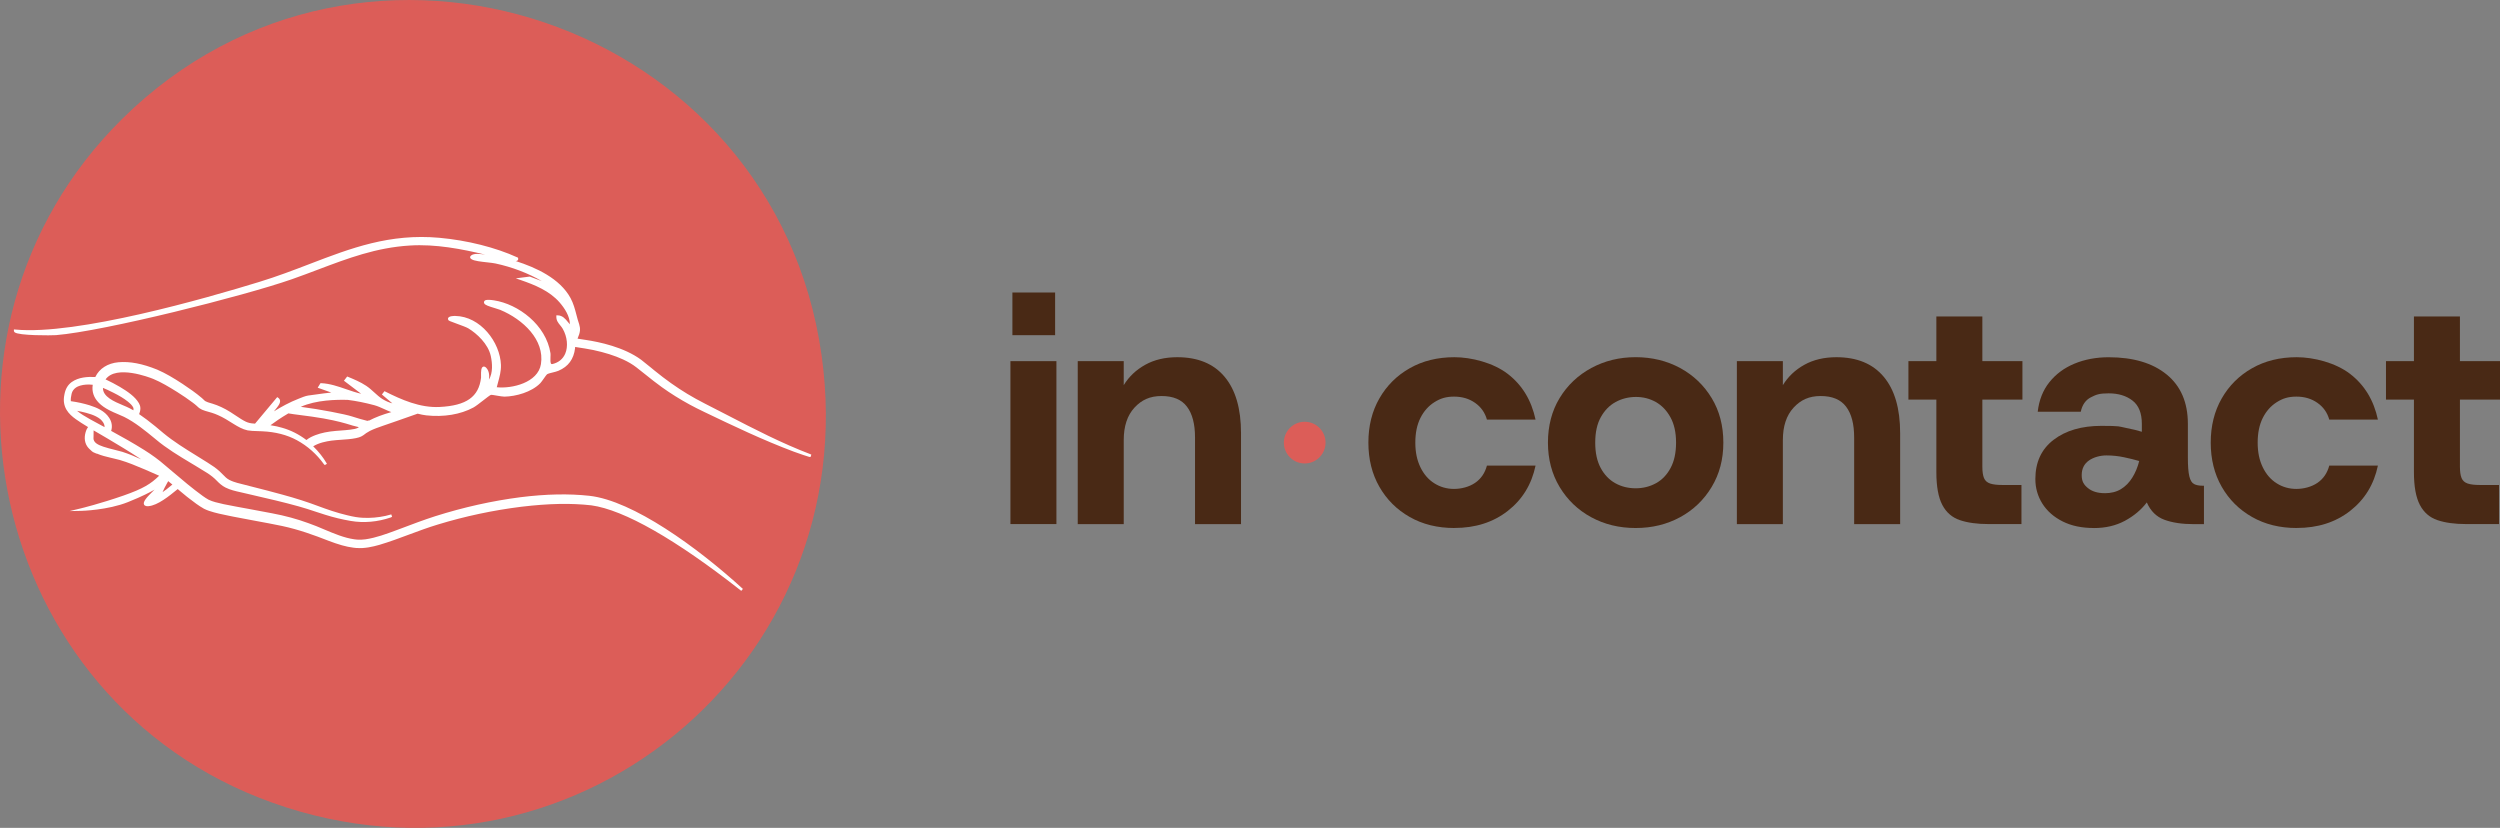<?xml version="1.0" encoding="UTF-8"?>
<svg id="Layer_1" xmlns="http://www.w3.org/2000/svg" version="1.1" viewBox="0 0 6343.6 2100.6">
  <rect x="0" y="0" width="6343.6" height="2100.6" fill="#808080" stroke="none"/>
  <!-- Generator: Adobe Illustrator 29.5.0, SVG Export Plug-In . SVG Version: 2.1.0 Build 137)  -->
  <defs>
    <style>
      .st0 {
        fill: #dc5d58;
      }

      .st1 {
        fill: #fff;
      }

      .st2 {
        fill: #492915;
      }
    </style>
  </defs>
  <g>
    <path class="st0" d="M309.5,302.2C921.4-303.3,1966.4,54.6,2084.8,902c110.1,788.4-642.9,1403.8-1394.8,1134.4C-31.6,1777.9-235.1,841.1,309.5,302.2h0Z"/>
    <path class="st1" d="M2057.2,1152.8c-72.7-27.6-143.7-64.3-212.3-99.8-18.9-9.7-37.7-19.5-56.5-29-15.4-7.8-30.3-16.1-44.4-24.6-27.8-16.8-54.8-36-82.7-58.7-3-2.4-6.2-5.1-9.6-7.9-8.1-6.7-17.3-14.2-24.8-19.9-43.8-32.2-106.6-45.3-140.2-50.3-6.6-.9-14.5-2.2-21.2-3.3,7.6-17.3,7.4-25.5,4.1-36.6-2.8-7.8-4.9-16.1-7-24.1-3.7-14.1-7.5-28.6-14.9-42.3-27.2-49.9-87.4-77.3-139.1-93.9,2,0,3.9-.5,5.2-2.1.7-.8,1.6-2.4.9-5l-.4-1.5-1.4-.6c-55.3-25.3-127.4-43.4-197.9-49.8-126.1-11.4-224.5,26.3-328.6,66.2-40.9,15.7-83.2,31.9-129,45.9-134.3,41.3-463.1,135.7-618.5,120.7l-3.6-.3v3.6c0,.9.4,2.3,1.8,3.6,9.8,8.8,93.6,8.2,105.1,7.3,122.2-10,476.6-99.3,597.7-141.6,22.9-8,45.3-16.5,67-24.7,76-28.7,147.7-55.9,233.2-61.1,65-4.1,131.6,8.8,191.1,23.1-13.4-2-27.6-3.6-35.1,1.7-.9.6-3.2,2.3-3.2,5s2.4,4.1,3.9,5.1c6.6,4.2,23.7,6.1,40.3,7.9,7.9.9,15.3,1.7,19.8,2.7,41.7,8.8,83.9,24.9,117.7,44.7l-30.4-11.4-35.4,4.5,13,4.5c34,11.8,72.4,26.9,98.2,56.7,12.3,14.2,26.1,34.7,26,55.4-1.8-1.9-3.5-4-5.2-6.1-6.3-7.7-13.4-16.5-25.9-16.6h-3.2v3.1c-.4,9.7,4.8,16.1,9.9,22.3,2.2,2.8,4.6,5.6,6.3,8.7,11.6,20.3,14,45.1,6.3,63.1-5.8,13.5-16.9,22.6-32.2,26.3-2.2.5-2.9,0-3.2-.3-2.7-2.2-2.3-11.4-2-17.4.2-3.8.3-7.1,0-9.6-11.1-72-81.6-124.8-143.4-134.3-21-3.2-23.5.4-24.5,2-.7,1-1.6,3.1,0,6,2.2,3.9,10.1,6.8,28.2,12.2,5,1.5,9.6,2.9,12,3.9,58.5,24.4,113.2,76.4,103.5,137.7-7.5,47.3-74,62.8-112.1,58.7,1-3.9,2.1-7.8,3.1-11.7,3.9-14.3,8-29.1,7.5-44.8-2-57.9-52-123.4-116-124.4-3.5,0-15.1,0-17.8,5-.9,1.7-.8,3.6.3,5.4,1.1,1.7,3.7,2.9,21.5,9.3,10.9,4,24.4,8.9,28.9,11.6,22.3,13.4,50.7,39.9,57.3,70.3,4,18.5,5.8,42.4-4.7,60.1,1.4-9.7,1-21.8-6.7-30-2.8-2.9-5.5-3.9-8-2.9-5.2,2.1-5.5,11.5-5.3,23.5v4.5c-5.7,48.6-37.2,70.8-105.2,74.2-49.8,2.5-97.1-18.7-137.4-38.9l-2.4-1.2-6.6,8.4,26.6,22.5c-8.1-1.8-18-6.4-25.5-11.1-7.1-4.5-13.5-10.3-20.3-16.5-6.4-5.9-13.1-11.9-20.6-16.9-14.9-9.9-31.4-16.7-46-22.7l-2.3-.9-8.2,10.7,43.7,33.1c-13-3-25.7-7.3-38.1-11.6-20.2-7-41-14.2-63.2-15.3h-1.9c0,0-7.1,11.5-7.1,11.5l34.5,12.3c-12.3,1.1-25.1,3-37.5,4.7-7.2,1-14.3,2.1-21.3,2.9-6.2.8-18,5.5-24.4,8.2-22.1,8.5-44.5,20.9-62.3,31.9.9-1.2,1.9-2.3,2.8-3.5,7.1-8.6,13.7-16.7,12.7-23.8-.4-2.9-2.1-5.3-4.8-7.2l-2.4-1.6-56.3,67.3-3.7-.3c-7.3-.4-13.8-1.9-19.7-4.7-8.4-4-16.6-9.6-24.6-14.9-4.9-3.3-9.7-6.6-14.7-9.6-15.3-9.6-30.6-16.7-45.4-21.2l-4.7-1.4c-2.3-.7-4.4-1.3-6.5-2-5-1.6-8-3.4-10.5-6.1l-1.2-1.2c-1.2-1.2-2.6-2.5-3.9-3.6-15.4-13.1-31.4-24.1-49.2-36-23-15-42.7-26.8-64-36-38.1-15.4-69.4-21.3-98.6-18.8-27.1,2.5-48.3,16-58.4,37.1,0,0,0,.2-.2.3h-1.3c-17.9-.7-40.9.2-58.8,13-10,7.4-15.8,17.6-18.4,32-6.5,31.5,10.9,49,28.9,62,9,6.4,18.7,12.6,31.2,20.1-2.1,2.9-3.5,5.7-4.2,7.2-6.1,15.3-5.5,30.3,1.8,41.4,1.4,2.1,3,4.1,5.2,6.3,2.3,1.9,4.5,4.1,7.2,6.7.5.3,1,.7,1.4,1l1.8,1.2c2.1.8,4.2,1.7,6.4,2.8l2.6,1,.4-.2c11.2,4.8,23.6,7.8,34.6,10.4,2.6.6,5.1,1.2,7.5,1.8l1.3.3c4.5,1.1,10.5,2.5,14.5,3.6,10.6,3,21.5,7.1,30.8,10.6,22.5,8.8,44,18.2,69.1,29.4-21,20.5-39.9,32.6-90.5,50.3-58.8,20.5-107.7,32.4-108.2,32.5l-28.8,6.9,29.6-.6c.7,0,67-1.5,118.9-22.3,37.9-15.2,56.2-25.3,64.9-30.2.9-.5,1.7-1,2.5-1.4-1,1-2.2,2.2-3.3,3.2-17.6,17.2-26.6,27.8-23.5,34.6,2.2,4.9,9.2,4.4,11.4,4.2,23.2-1.9,52.4-25.6,74.1-43.4,2.3,1.9,4.6,3.8,6.9,5.8,5.3,4.5,10.6,9,16.1,13.3l6.1,4.7c11.8,9.1,23.9,18.5,37.5,26.1,4.4,2.3,9,4,12.6,5.3,17.1,5.8,34.3,9.2,51,12.6,3.9.8,7.9,1.6,11.8,2.4,18.3,3.7,37.1,7.2,56,10.6,22.1,4.1,45.1,8.3,66.9,12.9,42.2,9,81.5,23.3,117.7,37.5,11.5,4.3,22.8,8.4,34.4,11.6,10,2.8,19.6,4.8,28.4,5.9,2.1.3,4.8.6,7.1.8h1.3c20.2,1.7,40.6-3,57.9-7.9,25.7-7.6,51.1-17.1,75.7-26.3,23.7-8.8,48.1-17.9,72.7-25.3,68.5-20.9,140-36.2,212.6-45.2,69-8.2,125.2-9.3,176.9-3.5,83.1,11.5,214.6,86.6,380.4,217l4.2-4.9c-116.2-106.2-279.5-224-389.6-236.3-52.6-5.7-109.8-4.5-175,3.6-71.4,9.2-144.2,25.4-216.2,48.2-29.3,9.4-58.6,20.5-86.9,31.2l-11.8,4.4c-25.3,9.4-51.4,19.1-78.1,23-8,1.1-14.7,1.3-21.1.8l-7.3-.8c-25.8-3.6-51.7-14.6-76.6-25.1-13-5.5-26.4-11.2-39.5-15.7-28.8-10.6-60-19.1-92.6-25.2-19.6-3.9-39.3-7.5-59.1-11.1-21-3.8-42.8-7.8-64-12.1l-2.5-.6c-12.6-2.8-24.4-5.4-35.4-10.6-5-2.7-9.6-5.8-15-9.6-26.1-18.9-51.9-40.7-76.7-61.8-6.6-5.6-13.2-11.2-19.7-16.6-14.9-13.1-32.4-25.9-52-38.2-27.9-17.5-56.8-33.7-84-48.5,3.6-10.9,1.8-23.1-5.2-33.4-11.2-17.4-31.2-25.7-49.3-31.5-14.9-4.6-30.6-8.1-47.8-10.5-.5-5.2.2-11.5,2-18.9,3.2-13.3,14.9-18.6,21.6-20.5,9.5-2.8,20.2-3.6,32-2.2-1.4,8.7-.7,17,1.9,24.6,5.2,15.3,18.4,28.6,39.4,39.6,7.5,4,15.1,7.2,22.5,10.3,5.3,2.2,10.6,4.4,15.7,6.9,28,14,52.9,34.4,77,54.2l2.8,2.3c27.8,23.6,59.5,42.5,90.1,60.9l10.7,6.4c9.9,6,19.8,11.9,29.5,18.1,9.9,6.2,18.4,13,25.7,20.7,5.1,5.3,12.9,12.5,21.5,16.7,12.3,6.2,25.4,9.1,38,11.9,3.3.7,6.6,1.5,9.9,2.3l21,4.9c38.5,8.9,78.4,18,117,28.8,14.8,4.1,29.7,9,44.1,13.8,7.9,2.6,15.7,5.2,23.6,7.6,20.9,6.6,42.5,11.8,64.3,15.5,33,5.7,68.3,2.6,102-9l2.9-1.7-2.1-6-3,.9c-3.7,1.1-7.5,2.1-11.2,2.9-19.1,4.2-38.6,5.9-57.8,4.9-11.7-.5-24-2.5-40-6.5-26.5-6.2-51.6-15.1-72.8-23-27.8-10.5-57.7-20.1-91.2-29.2-25.2-7-51-13.6-75.9-19.9-13-3.3-26-6.6-39-10-5.8-1.7-13.4-4-20.1-7.6-6.4-3.2-11.3-8.3-16.5-13.7s-5.2-5.4-8-7.9c-9.2-8.5-19.7-15.3-30.4-22.1-9.7-6.2-19.4-12.2-29.2-18.2-28.1-17.4-57.2-35.3-82.9-56.6-13.2-11.2-27.4-23.1-42-34.1-7.3-5.5-13.7-10.1-19.8-14.2,1.6-3.9,3.2-9,3.2-14.7s-2-9.9-3.8-13.2c-9.7-16.7-28.9-29.7-48.3-41.3-12.1-7-22.6-12.5-33-17.4-1.1-.5-2.2-1-3.3-1.5,26.9-37.8,111.3-5.2,121-1.3,20.9,8.7,39.8,20.2,60.6,33.1,14.9,9.4,27.5,18,39.1,26.7,3.9,3,7.6,5.7,10.9,8.8,2.1,2.1,4.4,4.3,7.1,6.1,3.7,2.6,8.3,4.6,13.9,6.3l2.4.7c10.4,2.9,20.3,5.6,30.1,10.1,13.6,5.9,25.9,13.7,38.9,21.9l1.1.7c10.9,6.7,22.6,13.5,35.4,16.2,7.9,1.4,16.1,1.6,23.9,1.8,4.3,0,8.6.2,13,.5,33.7,1.5,63.2,9.1,88,22.6,27,14.6,50.7,35.7,68.7,61l2.3,2.1,5.3-3.1-1.6-2.8c-3.6-6.3-8-12.7-13.8-20.1-6-7.6-12.5-14.9-19.4-21.6,14.6-9,32.4-12.4,46.3-14.4,8.3-1.1,16.8-1.6,25-2.2,12.2-.8,24.7-1.6,37.1-4.1,4.6-1,9.6-2.2,14.9-5,3.1-1.7,5.4-3.4,7.6-5.1,1.2-.9,2.3-1.8,3.6-2.7,2.7-1.8,5.6-3.6,9.3-5.5,10.5-5.2,21.7-9.1,33-13,7.7-2.6,27.1-9.3,34.1-11.8,18.1-6.2,36.1-12.5,54.1-19,7.8,1.9,14.9,3.6,22,4.3,44.2,4.8,86.7-2.2,119.5-19.9,5.4-2.9,15.4-10.6,25-18.1,7.6-5.9,17-13.2,19.1-13.9,2-.6,10.2.9,16.3,2,6.9,1.2,14.1,2.3,18.5,2.4,29.1-.6,68.4-11.3,90.8-34.1,2.3-2.4,5.3-6.7,8.5-11.2,3-4.3,7.5-10.7,9.1-11.7,2.7-1.6,8.3-3,13.8-4.3,5.3-1.3,10.7-2.6,14.8-4.4,24.9-10.6,38.7-29.3,42.1-57.2.1-1,.1-2.1.1-3.2,13.5,2,36.6,5.7,45.8,7.7,29.4,6.3,54.2,14.1,76,24.1,12.8,5.9,23.8,12.4,33.3,19.7,7.8,6,15.6,12.2,23.4,18.5,13.6,10.9,27.7,22.2,41.8,32.2,21.8,15.7,45.7,30.6,70.9,44.3,10.5,5.7,22.3,11.7,37.2,18.8,72.8,34.9,148.1,71,226.5,100.4,6.9,2.6,17.5,6.3,24.5,8.6l14.7,4.7,3.3.2,2-6-2.9-1.1,1.4.3ZM732.1,1049c7.2,1.3,18.4,2.8,31.2,4.4,17.1,2.2,38.4,4.9,57.6,8.4,35.5,6.4,53.6,11.9,69.5,16.7l4.1,1.3c5.3,1.5,10.7,2.8,16.1,4.1-1,.7-1.9,1.4-2.8,1.9-2.3,1.3-5.9,2.1-8.4,2.7-7.3,1.5-15,2.3-23,3-4.5.4-9.2.7-13.9,1.1-3.6.3-7.1.5-10.6.8-20,1.7-36.3,5-51.3,10.6-7.5,2.9-15.9,6.6-23.1,12.5-19.1-14.5-39.8-24.9-61.7-31.1-8.8-2.7-18.5-4.7-29.5-6.4,10.7-8,26-18.7,45.6-30.2l.2.2ZM882.6,1014.7c21.4,2.7,43.4,7.1,67.3,13.5,8.1,2.2,16.3,5.9,24.9,9.8,5.9,2.7,11.9,5.5,18.1,7.7-21.5,6-40.1,13-56.6,21.6l-1.6-.4-1.1.6c-.2,0-.5.2-.8.3-.2,0-.3,0-.4.2-12.1-3.1-26.3-6.9-39.9-11.5-15.8-5.2-79.7-17.9-129.3-24.2,38.6-17.5,91.1-18.5,119.4-17.6h0ZM261.2,984.2c8.2,3.3,16.3,7.2,24.1,11.1l1.7.8c15.8,7.9,27.2,14.8,36.8,22.4,6.2,5.1,12,10.1,14.6,16.3.6,1.5.5,3.7,0,6.3-5.8-3.4-11.5-6.3-17.3-8.9-2.7-1.2-5.7-2.4-8.7-3.7-23.1-9.7-51.6-21.8-51.2-44.2h0ZM412.5,1248.7c2.8-7,6.6-13.9,10.5-21,1.3-2.3,2.5-4.5,3.8-6.8,2.1,1.8,4.3,3.6,6.5,5.3,1.4,1.1,2.7,2.2,4.1,3.3-11.6,9.9-20.8,16.8-24.8,19.2h0ZM237.3,1110.8l.2-15.8c0-1,0-1.9,0-2.9,3.2,1.8,6.3,3.7,9.5,5.5,9,5.2,18,10.4,26.8,15.7h0c27.1,16.1,53.5,31.9,79.6,49.1,1.6,1,3.1,2.1,4.7,3.1-15.1-7-30.9-13.6-47.6-19-6.7-2-13.6-3.7-20.6-5.4-9.3-2.3-18.8-4.7-27.7-7.7-13-4.5-25.7-10-25.1-22.7h0ZM229.7,1064.5l-1.9-1.1c-11.6-6.6-22.5-12.8-32.2-20.9,3.5.6,7,1.3,10.4,2,16.7,3.8,35.5,8.7,48.2,18.8,3,2.5,11.7,10.8,11.1,20.5-11.9-6.4-23.7-12.9-35.5-19.3h0ZM246.2,1148.2v-.3h0l.2.2h0Z"/>
  </g>
  <g>
    <g>
      <path class="st2" d="M3690.5,1339.8c-42.8,0-80.6-9.3-113.3-27.9-32.8-18.6-58.5-44.2-77.1-76.7s-27.9-69.9-27.9-112.1,9.3-79.6,27.9-112.1c18.6-32.5,44.3-58.1,77.1-76.7,32.8-18.6,70.5-27.9,113.3-27.9s98.4,14,135,42.1c36.7,28.1,60.3,66.8,70.9,116.3h-123.4c-5-17.8-15-32-30-42.5-15-10.6-32.8-15.9-53.4-15.9s-35,4.7-50,14.2-26.8,22.8-35.4,40-12.9,38.1-12.9,62.5,4.3,44.7,12.9,62.5,20.4,31.4,35.4,40.8c15,9.5,31.7,14.2,50,14.2s38.4-5.1,53.4-15.4c15-10.3,25-24.9,30-43.8h123.4c-10,47.8-33.5,86.2-70.5,115-37,28.9-82.1,43.3-135.5,43.3h0Z"/>
      <path class="st2" d="M4150.3,1339.8c-41.7,0-79.3-9.2-112.9-27.5s-60.3-43.9-80-76.7-29.6-70.3-29.6-112.5,9.8-80.4,29.6-113c19.7-32.5,46.5-57.9,80.4-76.3,33.9-18.3,71.4-27.5,112.5-27.5s79.3,9.2,113,27.5c33.6,18.3,60.3,43.8,80,76.3s29.6,70.2,29.6,113-9.9,79.7-29.6,112.5-46.4,58.4-80,76.7-71.3,27.5-113,27.5ZM4150.3,1239c18.9,0,36.1-4.3,51.7-12.9,15.6-8.6,27.9-21.5,37.1-38.8,9.2-17.2,13.8-38.6,13.8-64.2s-4.7-47-14.2-64.2-21.8-30.1-37.1-38.8c-15.3-8.6-32.1-12.9-50.4-12.9s-36.1,4.3-51.7,12.9c-15.6,8.6-28.1,21.4-37.5,38.4-9.5,17-14.2,38.5-14.2,64.6s4.6,47,13.8,64.2c9.2,17.2,21.5,30.1,37.1,38.8,15.5,8.6,32.8,12.9,51.7,12.9h-.1Z"/>
      <path class="st2" d="M4407.2,1329.8v-413.4h116.7v60.9c13.3-21.7,31.5-38.9,54.6-51.7,23-12.8,50.1-19.2,81.3-19.2,52.2,0,92.2,16.5,120,49.6s41.7,80.7,41.7,143v230.9h-116.7v-220c0-33.9-6.8-59.9-20.4-77.9-13.6-18.1-35.2-27.1-64.6-27.1s-50.7,9.9-68.8,29.6c-18.1,19.7-27.1,47.1-27.1,82.1v213.4h-116.7v-.2Z"/>
      <path class="st2" d="M5045.9,1329.8c-28.9,0-53.2-3.3-72.9-10s-34.6-19.6-44.6-38.8-15-46.8-15-82.9v-184.2h-70.9v-97.5h70.9v-113.4h116.7v113.4h101.7v97.5h-101.7v170c0,12.8,1.4,22.5,4.2,29.2s7.9,11.2,15.4,13.8c7.5,2.5,17.6,3.7,30.4,3.7h49.2v99.2h-83.4,0Z"/>
      <path class="st2" d="M5313,1339.8c-30.6,0-57-5.5-79.2-16.7-22.2-11.1-39.3-26.1-51.3-45-11.9-18.9-17.9-39.7-17.9-62.5,0-42.8,15.4-76,46.3-99.6,30.8-23.6,71.3-35.4,121.3-35.4s44.3,1.7,61.3,5,30.7,6.7,41.3,10v-20c0-27.2-7.9-47-23.8-59.2-15.8-12.2-36-18.3-60.4-18.3s-31.7,3.3-45,10-22,18.9-25.8,36.7h-109.2c3.3-29.4,13.2-54.5,29.6-75,16.4-20.5,37.6-36.3,63.8-47.1,26.1-10.8,55-16.2,86.7-16.2,62.2,0,111.3,14.6,147.1,43.8s53.8,71,53.8,125.5v85.8c0,21.1,1.2,36.8,3.7,47.1s6.5,16.8,12.1,19.6c5.5,2.8,12.8,4.2,21.7,4.2h3.3v97.5h-25.8c-30,0-55-3.8-75-11.3s-34.7-22.1-44.2-43.8c-14.4,18.9-33.1,34.5-55.8,46.7-22.8,12.2-48.9,18.3-78.3,18.3h-.3ZM5340.5,1251.5c16.1,0,29.9-3.4,41.3-10.4,11.4-6.9,21-16.7,28.8-29.2s13.6-26.5,17.5-42.1c-11.1-3.3-24.1-6.5-38.8-9.6s-29.6-4.6-44.6-4.6-32,4.3-44.2,12.9c-12.2,8.6-18.3,21-18.3,37.1s5.3,24.3,15.8,32.9c10.6,8.6,24.7,12.9,42.5,12.9h0Z"/>
      <path class="st2" d="M5827.9,1339.8c-42.8,0-80.6-9.3-113.3-27.9-32.8-18.6-58.5-44.2-77.1-76.7s-27.9-69.9-27.9-112.1,9.3-79.6,27.9-112.1c18.6-32.5,44.3-58.1,77.1-76.7,32.8-18.6,70.5-27.9,113.3-27.9s98.4,14,135,42.1c36.7,28.1,60.3,66.8,70.9,116.3h-123.4c-5-17.8-15-32-30-42.5-15-10.6-32.8-15.9-53.4-15.9s-35,4.7-50,14.2-26.8,22.8-35.4,40c-8.6,17.2-12.9,38.1-12.9,62.5s4.3,44.7,12.9,62.5c8.6,17.8,20.4,31.4,35.4,40.8,15,9.5,31.7,14.2,50,14.2s38.4-5.1,53.4-15.4c15-10.3,25-24.9,30-43.8h123.4c-10,47.8-33.5,86.2-70.5,115-37,28.9-82.1,43.3-135.5,43.3h.1Z"/>
      <path class="st2" d="M6257.7,1329.8c-28.9,0-53.2-3.3-72.9-10s-34.6-19.6-44.6-38.8-15-46.8-15-82.9v-184.2h-70.9v-97.5h70.9v-113.4h116.7v113.4h101.7v97.5h-101.7v170c0,12.8,1.4,22.5,4.2,29.2s7.9,11.2,15.4,13.8c7.5,2.5,17.6,3.7,30.4,3.7h49.2v99.2h-83.4,0Z"/>
    </g>
    <g>
      <path class="st2" d="M2563.9,1329.8v-413.4h116.7v413.4h-116.7ZM2568.9,850.5v-108.3h108.4v108.3h-108.4Z"/>
      <path class="st2" d="M2734.7,1329.8v-413.4h116.7v60.9c13.3-21.7,31.5-38.9,54.6-51.7,23-12.8,50.1-19.2,81.3-19.2,52.2,0,92.2,16.5,120,49.6s41.7,80.7,41.7,143v230.9h-116.7v-220c0-33.9-6.8-59.9-20.4-77.9-13.6-18.1-35.2-27.1-64.6-27.1s-50.7,9.9-68.8,29.6c-18.1,19.7-27.1,47.1-27.1,82.1v213.4h-116.7v-.2Z"/>
    </g>
    <circle class="st0" cx="3310.6" cy="1123.1" r="52.9"/>
  </g>
</svg>